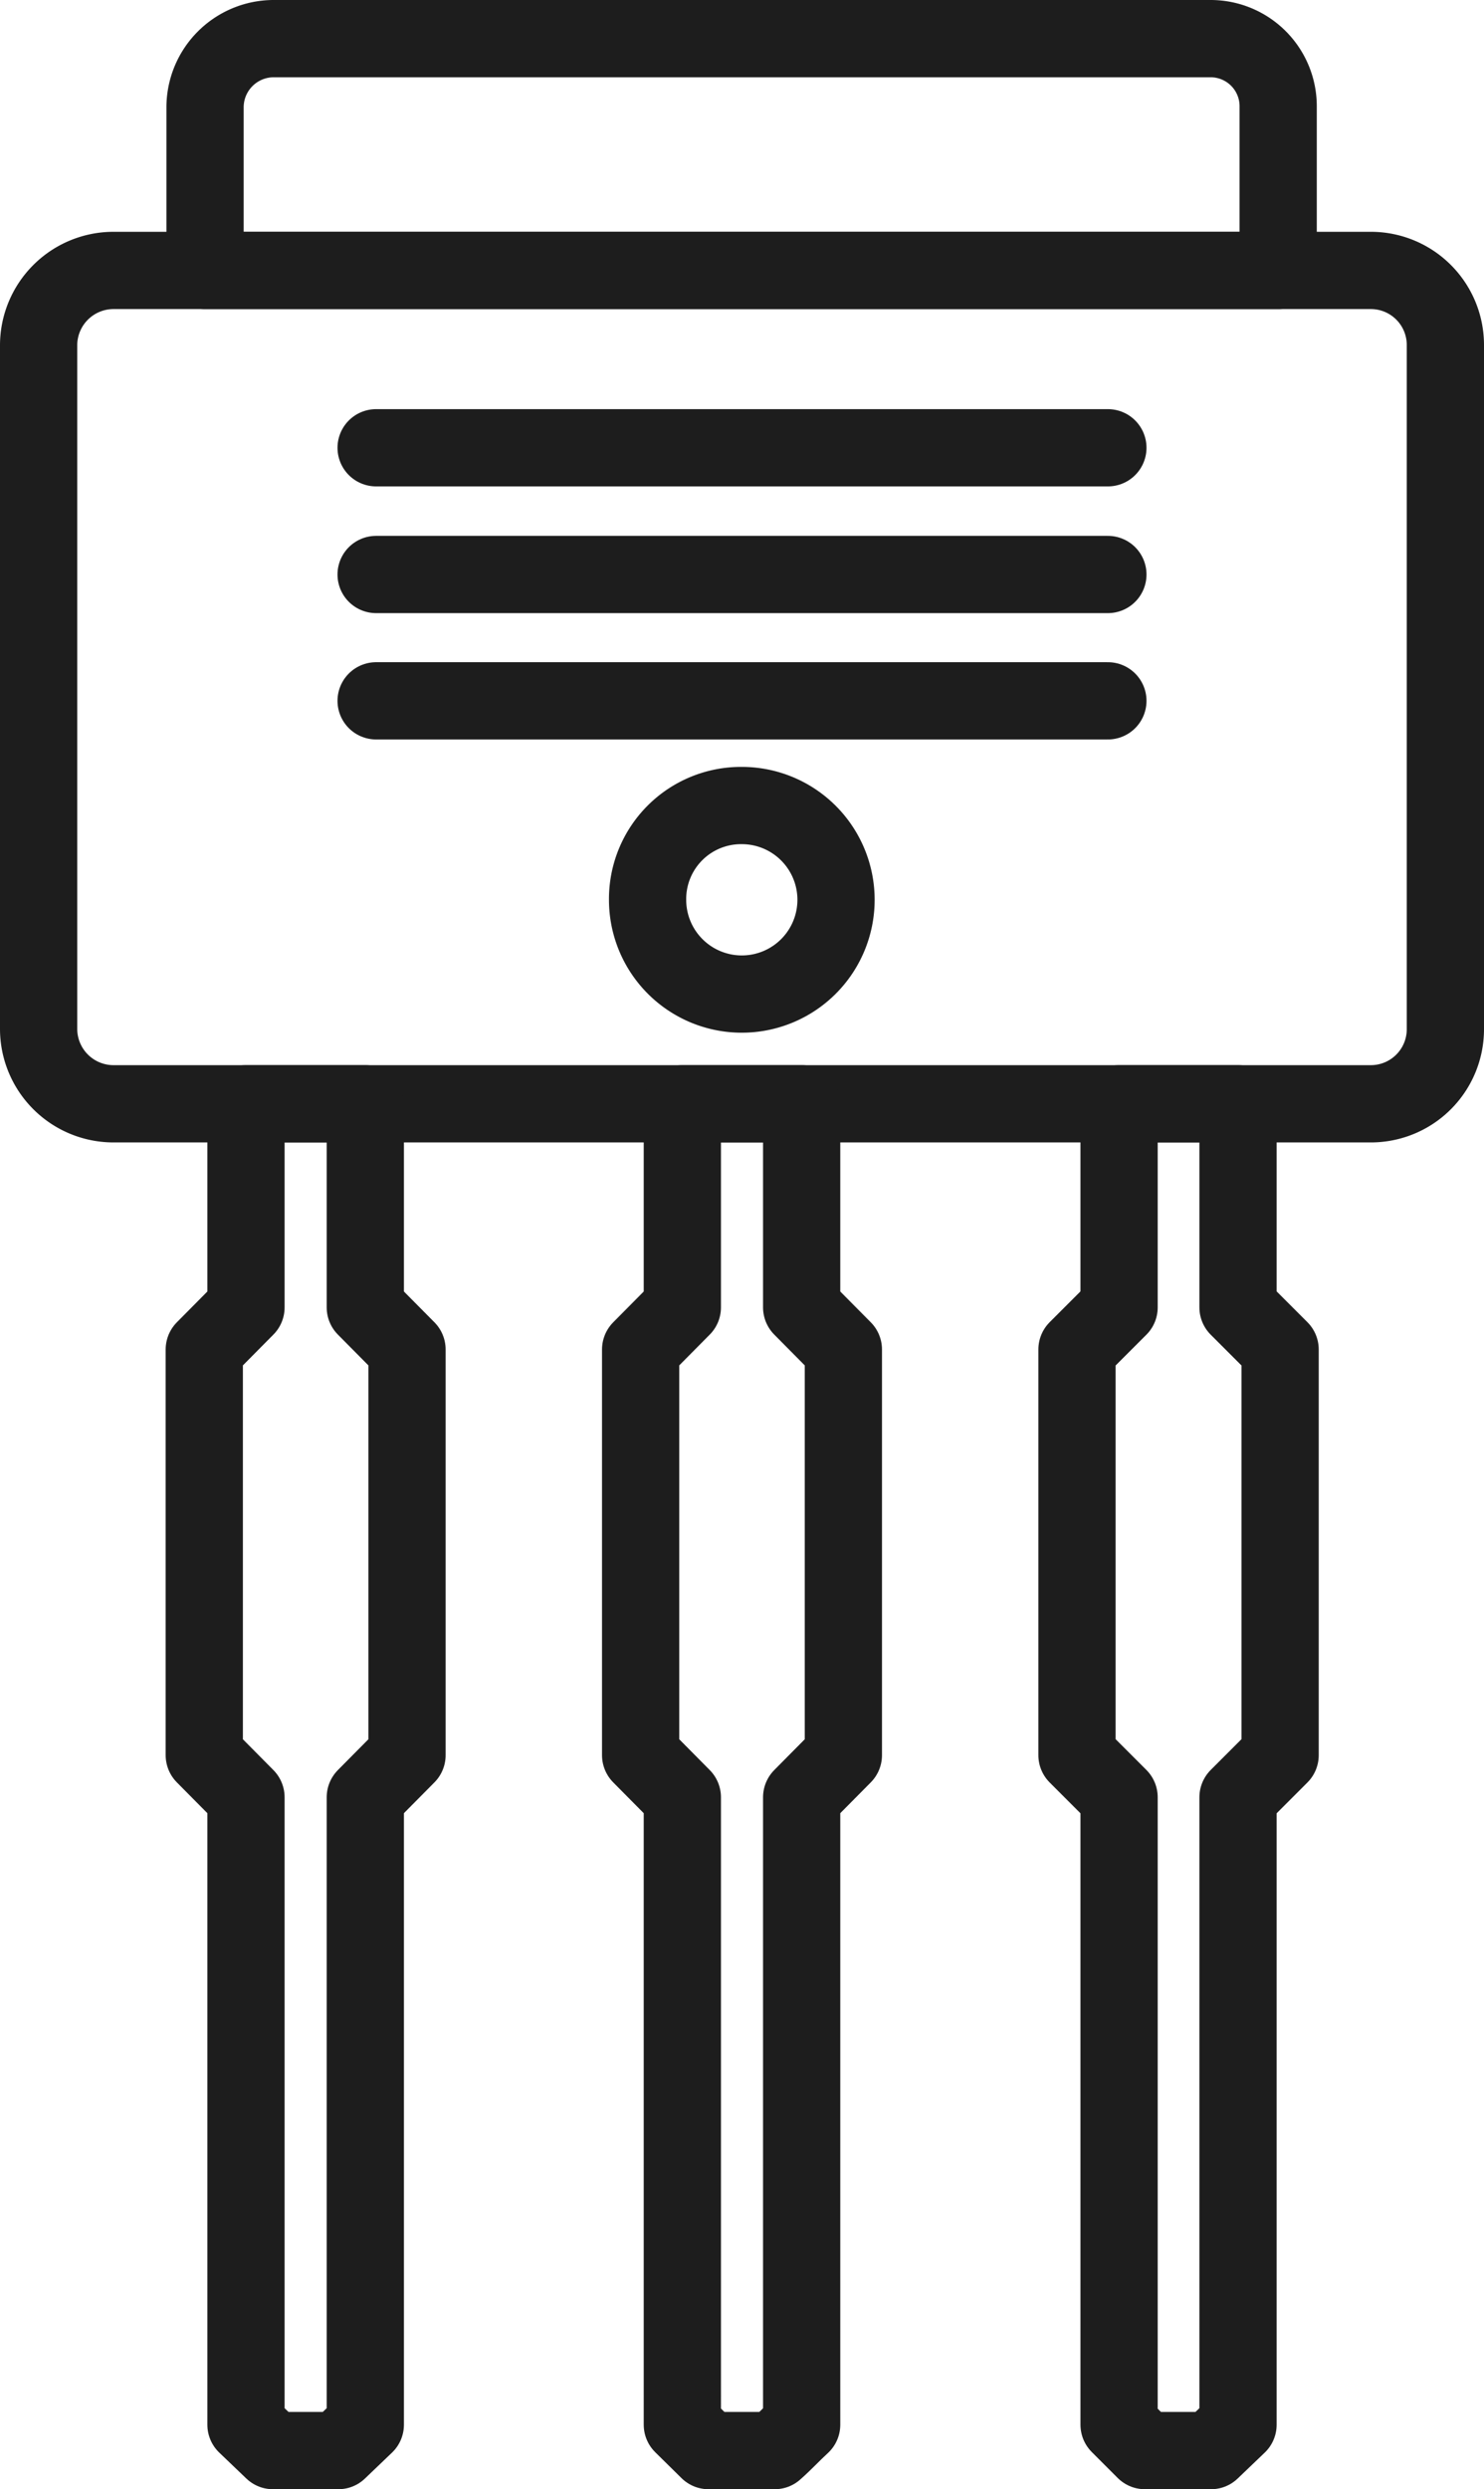 <svg xmlns="http://www.w3.org/2000/svg" viewBox="0 0 38.43 64.43"><defs><style>.cls-1,.cls-2{fill:none;stroke:#1d1d1d;stroke-linecap:round;stroke-linejoin:round;stroke-width:2px;}.cls-1{fill-rule:evenodd;}</style></defs><g id="图层_2" data-name="图层 2"><g id="图层_1-2" data-name="图层 1"><path class="cls-1" d="M2.93,7H35.51a1.93,1.93,0,0,1,1.92,1.93V26.64a1.93,1.93,0,0,1-1.92,1.93H2.93A1.94,1.94,0,0,1,1,26.64V8.93A1.94,1.94,0,0,1,2.93,7Z"/><path class="cls-1" d="M19.21,20.85a2.44,2.44,0,1,1-2.44,2.44,2.42,2.42,0,0,1,2.44-2.44Z"/><path class="cls-1" d="M5.31,7H33.1V2.76A1.75,1.75,0,0,0,31.36,1H7.07A1.78,1.78,0,0,0,5.31,2.76Z"/><polygon class="cls-1" points="6.37 28.57 9.46 28.57 9.46 33.84 9.46 33.84 10.54 34.93 10.54 45.43 9.46 46.52 9.46 46.52 9.46 62.76 8.76 63.43 7.07 63.43 6.37 62.76 6.37 46.52 5.29 45.43 5.29 34.93 6.37 33.84 6.37 28.57"/><path class="cls-1" d="M17.67,28.57h3.09v5.27h0l1.08,1.09v10.5l-1.08,1.09h0V62.76c-.24.22-.46.46-.7.67H18.35l-.68-.67V46.52l-1.08-1.09V34.93l1.08-1.09V28.57Z"/><polygon class="cls-1" points="28.98 28.57 32.06 28.57 32.06 33.84 32.06 33.84 33.15 34.93 33.15 45.43 32.06 46.52 32.06 46.52 32.06 62.76 31.36 63.43 29.65 63.43 28.98 62.76 28.98 46.52 27.89 45.43 27.89 34.93 28.98 33.84 28.98 28.57"/><line class="cls-2" x1="9.74" y1="11.59" x2="28.69" y2="11.59"/><line class="cls-2" x1="9.74" y1="14.87" x2="28.69" y2="14.87"/><line class="cls-2" x1="9.74" y1="18.14" x2="28.69" y2="18.14"/></g></g></svg>